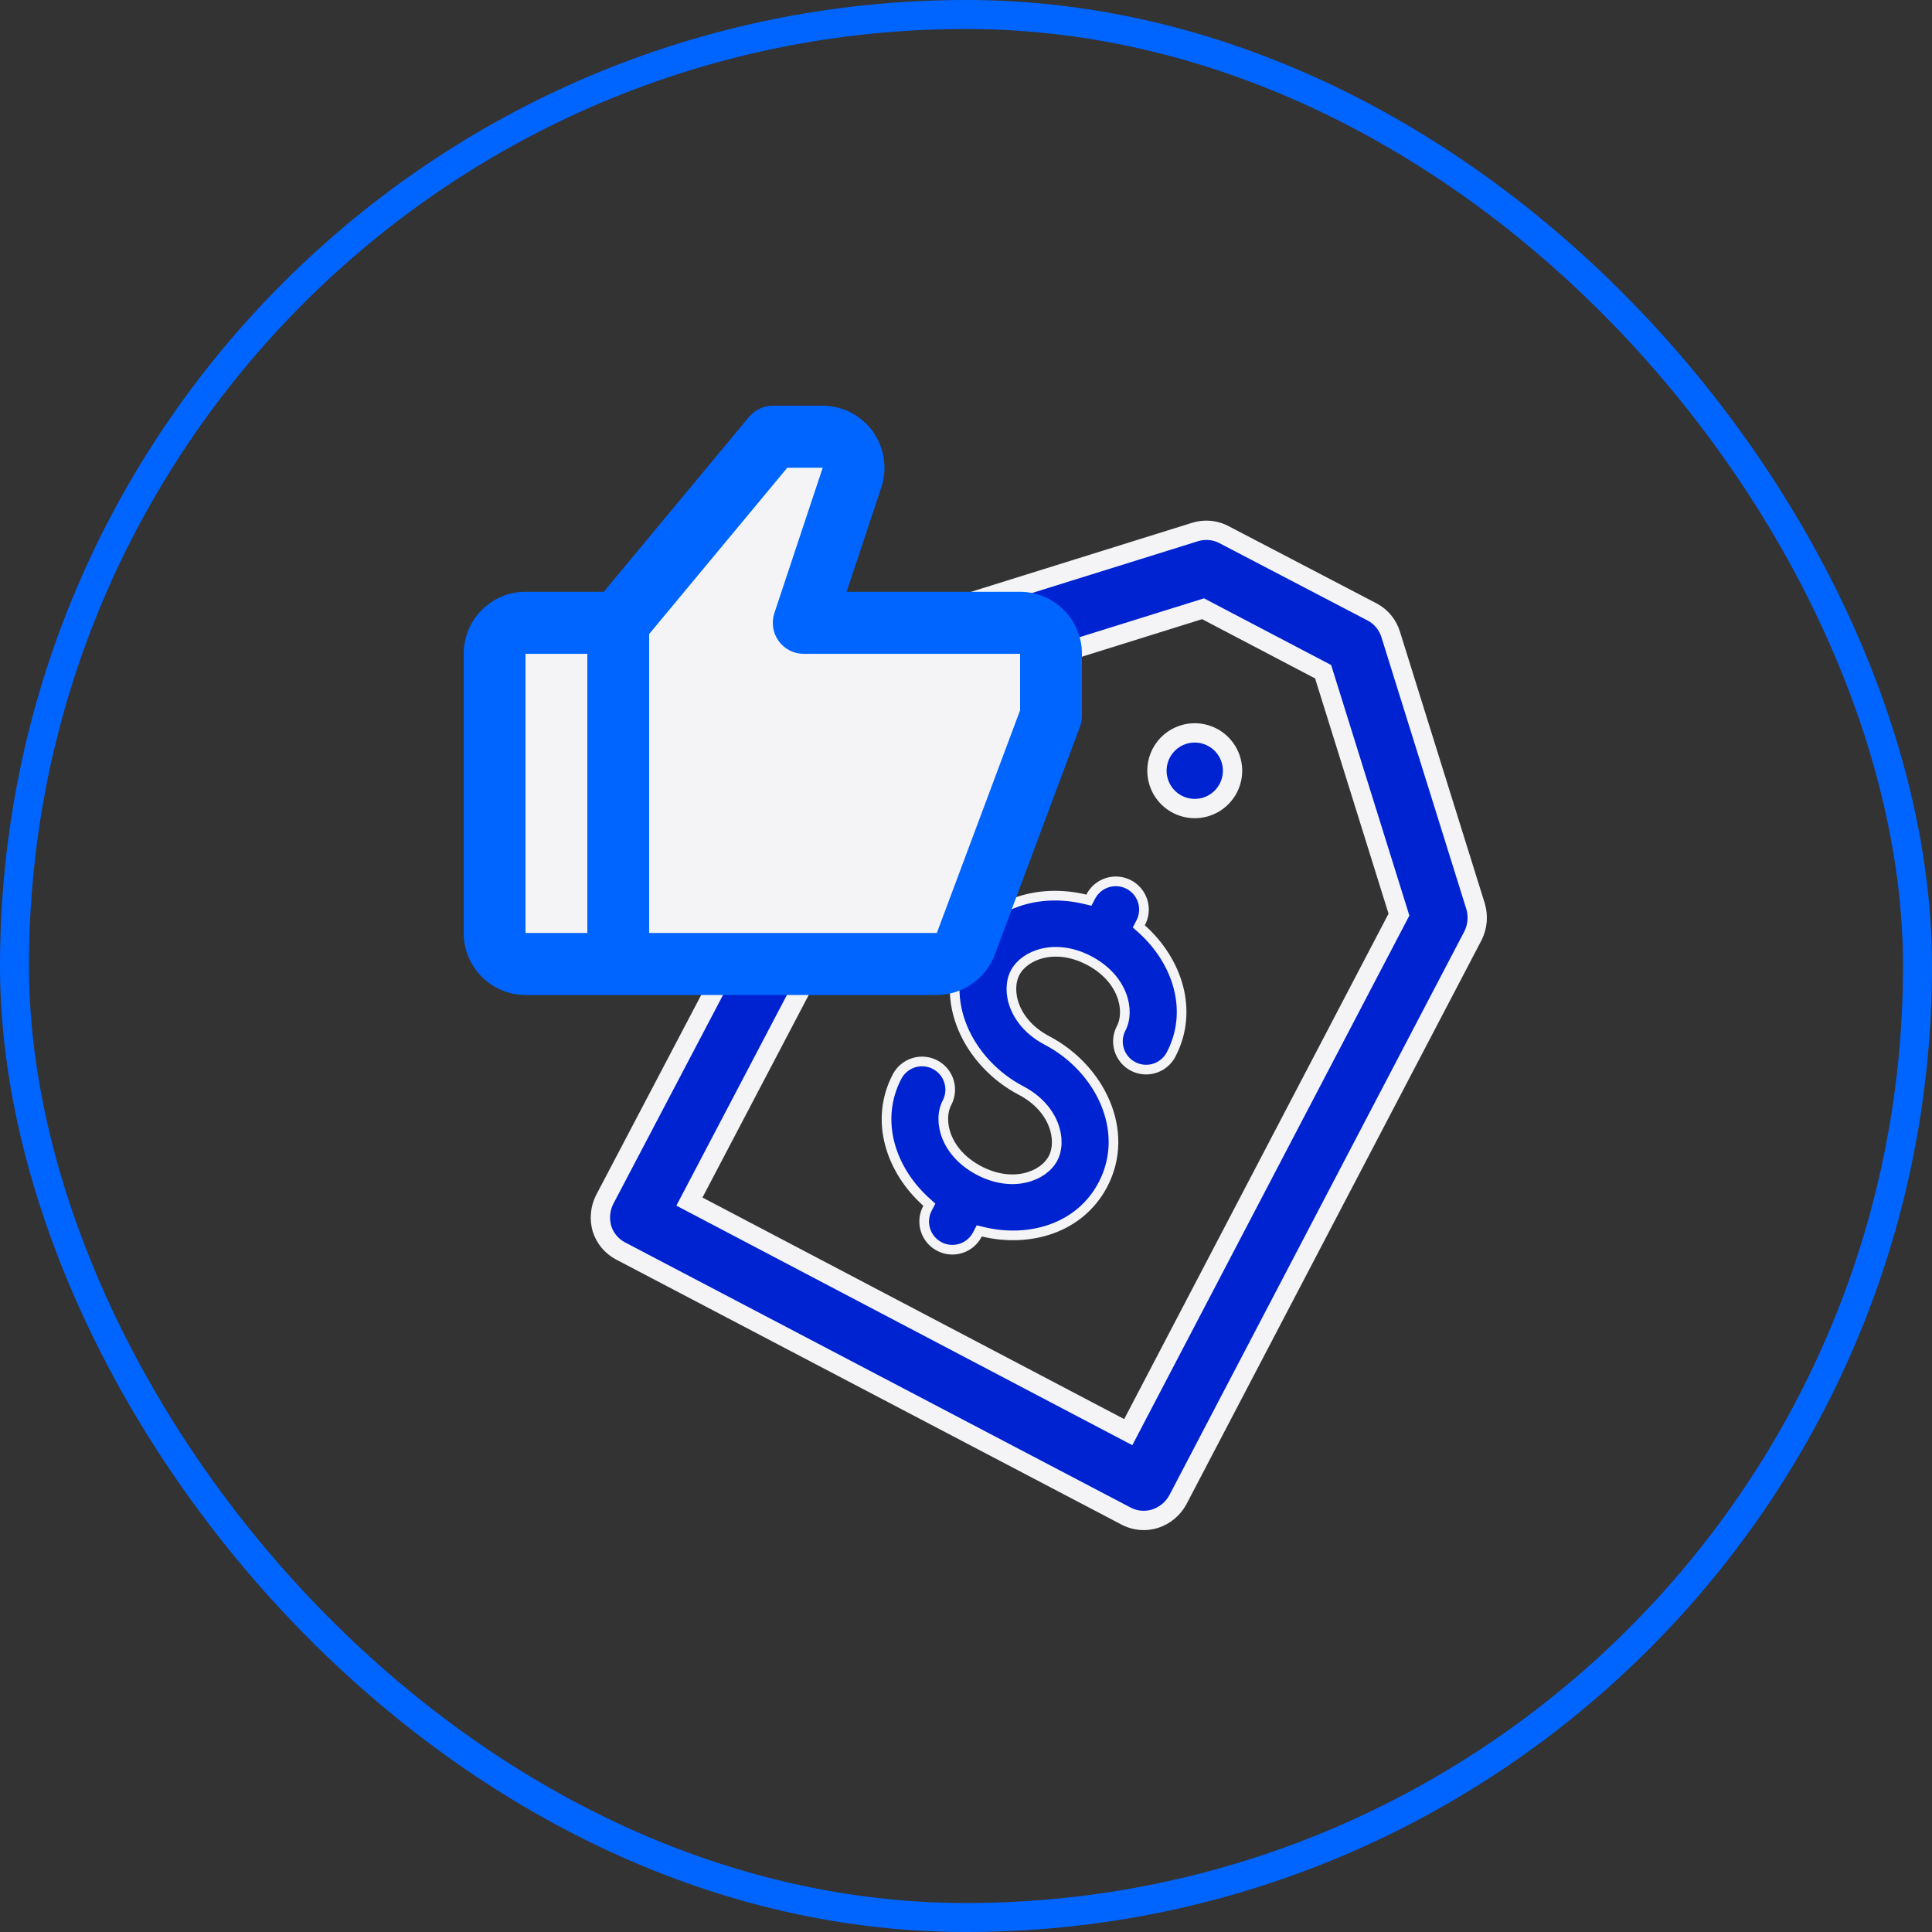 <svg width="200" height="200" viewBox="0 0 200 200" fill="none" xmlns="http://www.w3.org/2000/svg">
<rect x="0" y="0" width="200" height="200" fill="#333333" stroke="none"/>
<rect x="1.5" y="1.5" width="197" height="197" rx="98.5" stroke="#0065FF" stroke-width="3"/>
<path d="M123.693 55.078C124.184 54.922 124.7 54.864 125.214 54.908C125.662 54.946 126.101 55.062 126.51 55.249L126.684 55.334L142.055 63.357C142.508 63.598 142.909 63.925 143.236 64.321C143.564 64.719 143.811 65.177 143.962 65.67L152.75 93.817C153.048 94.822 152.956 95.902 152.494 96.842L121.92 155.28C121.412 156.197 120.576 156.887 119.581 157.214C119.092 157.369 118.577 157.426 118.066 157.383C117.617 157.344 117.179 157.229 116.77 157.042L116.596 156.957L64.218 129.486C63.764 129.245 63.363 128.916 63.035 128.52C62.711 128.127 62.466 127.675 62.315 127.189C62.031 126.198 62.124 125.137 62.577 124.211L93.178 65.947L93.187 65.929L93.195 65.912C93.426 65.427 93.755 64.995 94.16 64.643C94.564 64.291 95.037 64.026 95.548 63.864L123.693 55.078ZM122.512 76.046C123.251 75.816 124.042 75.81 124.784 76.029C125.526 76.248 126.188 76.681 126.684 77.276C127.18 77.871 127.488 78.6 127.57 79.37C127.653 80.14 127.505 80.917 127.145 81.603C126.786 82.289 126.232 82.853 125.552 83.224C124.873 83.594 124.098 83.754 123.328 83.685C122.557 83.615 121.824 83.317 121.222 82.831C120.619 82.345 120.174 81.69 119.943 80.951C119.634 79.959 119.73 78.885 120.212 77.966C120.694 77.046 121.522 76.356 122.512 76.046ZM136.969 69.536L136.603 69.345L124.907 63.21L124.54 63.018L99.454 70.85L99.262 71.217L71.833 123.503L71.368 124.388L72.253 124.853L115.909 147.789L116.796 148.255L117.26 147.367L144.627 95.048L144.819 94.681L136.969 69.536Z" fill="#0023D1" stroke="#F4F4F7" stroke-width="2"/>
<path d="M99.916 97.984C102.297 93.439 107.521 91.932 112.34 93.094L112.72 93.185L112.922 92.799C113.281 92.114 113.898 91.6 114.637 91.369C115.375 91.138 116.175 91.211 116.86 91.57C117.546 91.929 118.061 92.547 118.291 93.286C118.522 94.025 118.449 94.825 118.09 95.51L118.069 95.551L117.889 95.897L118.179 96.156C121.876 99.461 123.61 104.618 121.229 109.163C120.869 109.849 120.253 110.363 119.514 110.594C118.776 110.824 117.976 110.752 117.291 110.393C116.606 110.033 116.091 109.416 115.86 108.677C115.629 107.938 115.701 107.137 116.061 106.451C117.031 104.598 116.249 101.272 112.742 99.433C109.235 97.594 106.056 98.842 105.085 100.695C104.114 102.548 104.893 105.879 108.401 107.718C113.832 110.567 117.09 117.062 114.178 122.622C111.797 127.167 106.575 128.671 101.752 127.513L101.374 127.421L101.194 127.767L101.172 127.808C100.813 128.493 100.196 129.008 99.457 129.238C98.719 129.469 97.919 129.397 97.234 129.037C96.549 128.678 96.034 128.06 95.803 127.321C95.572 126.582 95.644 125.782 96.003 125.096L96.205 124.711L95.916 124.451C92.219 121.146 90.485 115.989 92.866 111.444C93.225 110.759 93.841 110.244 94.58 110.014C95.318 109.783 96.118 109.855 96.803 110.215C97.489 110.574 98.003 111.192 98.234 111.931C98.465 112.67 98.392 113.47 98.033 114.155C97.062 116.008 97.845 119.335 101.352 121.174C104.859 123.014 108.038 121.765 109.009 119.911C109.98 118.059 109.201 114.728 105.693 112.888C100.262 110.039 97.004 103.544 99.916 97.984Z" fill="#0023D1" stroke="#F4F4F7"/>
<path d="M64.5 64L80 45.5L88.5 46.5L84 64H107L109 73L99.5 100.5H62.5L51.5 99V65L64.5 64Z" fill="#F4F4F7"/>
<path d="M105.6 61.263H87.642L91.235 50.453C91.882 48.501 91.555 46.337 90.355 44.668C89.155 42.998 87.21 42 85.158 42H80C79.05 42 78.15 42.424 77.539 43.156L62.499 61.263H54.4C50.87 61.263 48 64.143 48 67.684V96.579C48 100.12 50.87 103 54.4 103H96.982C98.284 102.996 99.555 102.595 100.625 101.851C101.695 101.107 102.515 100.054 102.976 98.833L111.798 75.232C111.932 74.872 112.001 74.49 112 74.105V67.684C112 64.143 109.13 61.263 105.6 61.263ZM54.4 67.684H60.8V96.579H54.4V67.684ZM105.6 73.524L96.982 96.579H67.2V65.636L81.498 48.421H85.165L80.166 63.456C80.004 63.938 79.959 64.453 80.034 64.957C80.11 65.46 80.304 65.939 80.6 66.352C80.897 66.765 81.288 67.102 81.74 67.334C82.192 67.565 82.692 67.685 83.2 67.684H105.6V73.524Z" fill="#0065FF"/>
</svg>
